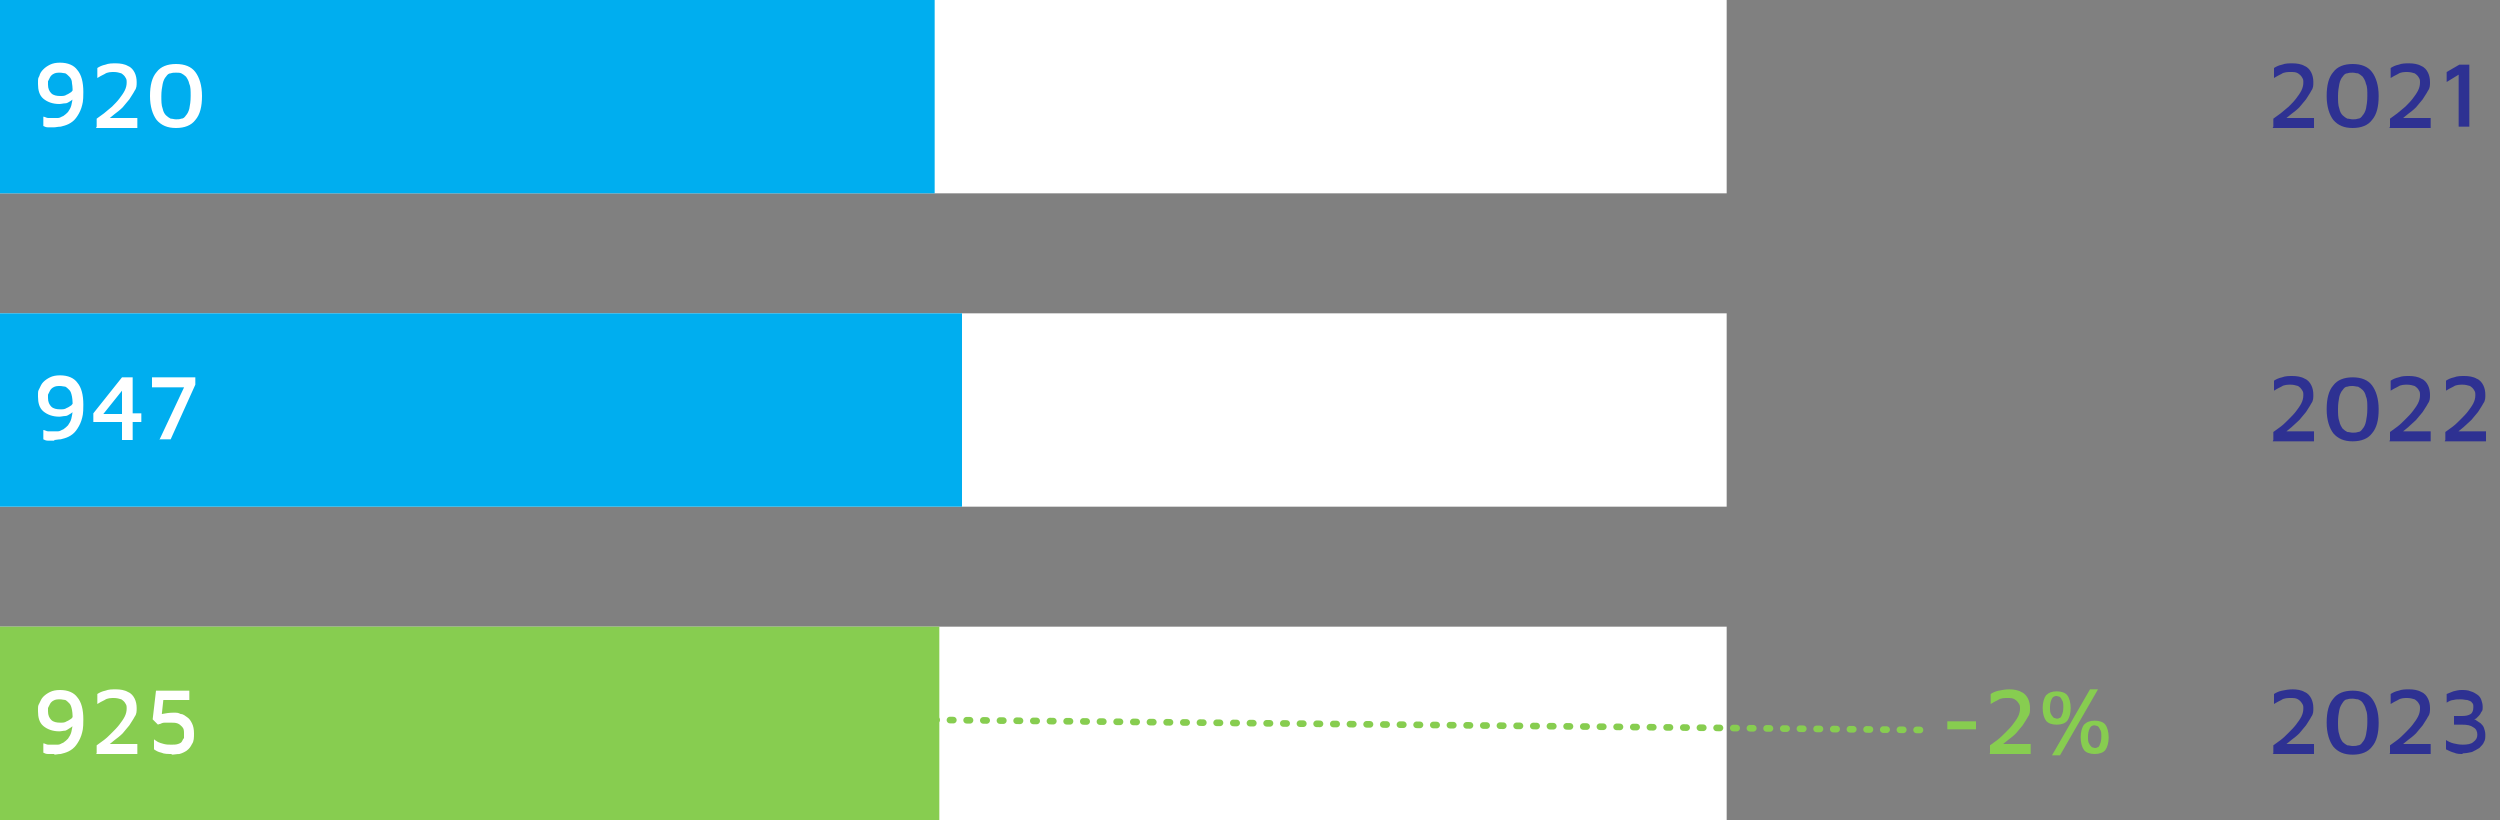 <?xml version="1.0" encoding="UTF-8"?>
<svg id="Calque_1" data-name="Calque 1" xmlns="http://www.w3.org/2000/svg" version="1.1" viewBox="0 0 375 123">
  <rect x="0" y="0" width="375" height="123" fill="#808080" stroke="none"/>
  <defs>
    <style>
      .cls-1 {
        fill: #00aeef;
      }

      .cls-1, .cls-2, .cls-3, .cls-4 {
        stroke-width: 0px;
      }

      .cls-2 {
        fill: #2e3192;
      }

      .cls-3 {
        fill: #fff;
      }

      .cls-4 {
        fill: #87cd50;
      }

      .cls-5 {
        fill: none;
        stroke: #87cd50;
        stroke-dasharray: 0 0 .5 2;
        stroke-linecap: round;
      }
    </style>
  </defs>
  <rect class="cls-3" width="259" height="29"/>
  <rect class="cls-3" y="47" width="259" height="29"/>
  <rect class="cls-3" y="94" width="259" height="29"/>
  <path class="cls-4" d="M292.1,109.4v-1.2h4.3v1.2h-4.3ZM298.5,113v-1.2c.3-.2.7-.5,1.1-.8.4-.3.8-.7,1.2-1.1.4-.4.8-.8,1.1-1.2.3-.4.6-.8.8-1.2.2-.4.3-.8.3-1.2s0-.5-.2-.8-.3-.4-.6-.6-.7-.2-1.1-.2-1,0-1.4.3c-.4.2-.8.4-1.1.6v-1.5c.3-.2.7-.4,1.2-.5s1-.2,1.6-.2,1.3.1,1.8.4c.5.2.8.6,1,1,.2.4.3.9.3,1.4s0,.9-.3,1.3c-.2.4-.5.8-.8,1.3-.3.4-.7.8-1,1.2-.4.4-.8.7-1.2,1-.4.3-.7.6-1.1.9l-.4-.3h4.9v1.5h-6.2ZM308.5,108.7c-.7,0-1.3-.2-1.6-.6-.3-.4-.5-1.1-.5-1.9s.2-1.5.5-1.9c.4-.4.9-.6,1.6-.6s1.3.2,1.6.6c.3.4.5,1.1.5,1.9s-.2,1.5-.5,1.9c-.3.4-.9.6-1.6.6ZM308.5,107.8c.1,0,.3,0,.4-.1.2,0,.3-.2.4-.5.1-.2.2-.6.2-1.1s0-.8-.2-1.1c-.1-.2-.2-.4-.4-.5-.1,0-.3-.1-.4-.1s-.3,0-.4.1c-.1,0-.3.2-.4.5-.1.2-.2.6-.2,1.1s0,.8.2,1.1c.1.2.3.4.4.5.2,0,.3.1.4.1ZM314.2,113.1c-.7,0-1.3-.2-1.6-.6-.3-.4-.5-1.1-.5-1.9s.2-1.5.5-1.9c.4-.4.9-.6,1.6-.6s1.3.2,1.6.6.5,1.1.5,1.9-.2,1.5-.5,1.9c-.3.4-.9.6-1.6.6ZM314.2,112.2c.1,0,.3,0,.4-.1.2,0,.3-.2.4-.5.1-.2.2-.6.2-1.1s0-.8-.2-1.1c-.1-.2-.2-.4-.4-.5-.1,0-.3-.1-.4-.1s-.3,0-.4.1c-.1,0-.3.2-.4.5-.1.2-.2.6-.2,1.1s0,.8.2,1.1c.1.2.3.4.4.5.2,0,.3.1.4.1ZM307.8,113.3l5.7-9.9h1.2l-5.7,9.9h-1.2Z"/>
  <path class="cls-1" d="M0,0h140.2v29H0V0Z"/>
  <path class="cls-2" d="M341,19v-1.2c.3-.2.7-.5,1.1-.8.4-.3.8-.7,1.2-1,.4-.4.8-.8,1.1-1.2.3-.4.6-.8.8-1.2.2-.4.3-.8.3-1.2s0-.5-.2-.8c-.1-.2-.3-.4-.6-.6s-.7-.2-1.1-.2-1,0-1.4.3c-.4.2-.8.4-1.1.6v-1.5c.3-.2.7-.4,1.2-.5.5-.2,1-.2,1.6-.2s1.3.1,1.8.4c.5.2.8.6,1,1,.2.4.3.9.3,1.4s0,.9-.3,1.3c-.2.4-.5.8-.8,1.3-.3.4-.7.8-1,1.2-.4.4-.8.7-1.2,1-.4.3-.7.6-1.1.9l-.4-.3h4.9v1.5h-6.2ZM352.9,19.2c-1.3,0-2.2-.4-2.9-1.2-.6-.8-1-2-1-3.6s.3-2.8,1-3.6c.6-.8,1.6-1.2,2.9-1.2s2.3.4,2.9,1.2c.6.8,1,2,1,3.6s-.3,2.8-1,3.6c-.6.8-1.6,1.2-2.9,1.2ZM352.9,17.9c.3,0,.5,0,.8-.1.3,0,.5-.2.7-.5.2-.2.4-.6.5-1,.1-.5.2-1.1.2-1.9s0-1.4-.2-1.8c-.1-.5-.3-.8-.5-1.1-.2-.2-.5-.4-.7-.5-.3,0-.5-.1-.8-.1s-.5,0-.8.1c-.3,0-.5.2-.7.5-.2.2-.4.6-.5,1.1-.1.5-.2,1.1-.2,1.8s0,1.4.2,1.9c.1.5.3.8.5,1,.2.2.5.4.7.5.3,0,.5.1.8.1ZM358.5,19v-1.2c.3-.2.7-.5,1.1-.8.4-.3.8-.7,1.2-1,.4-.4.8-.8,1.1-1.2.3-.4.6-.8.8-1.2.2-.4.3-.8.3-1.2s0-.5-.2-.8c-.1-.2-.3-.4-.6-.6-.3-.1-.7-.2-1.1-.2s-1,0-1.4.3c-.4.2-.8.4-1.1.6v-1.5c.3-.2.7-.4,1.2-.5.5-.2,1-.2,1.6-.2s1.3.1,1.8.4c.5.2.8.6,1,1,.2.4.3.9.3,1.4s0,.9-.3,1.3c-.2.4-.5.8-.8,1.3-.3.4-.7.8-1,1.2-.4.4-.8.7-1.2,1-.4.3-.7.6-1.1.9l-.4-.3h4.9v1.5h-6.2ZM368.8,19v-7.8l-1.8,1.1v-1.5l1.9-1.1h1.5v9.3h-1.5Z"/>
  <path class="cls-3" d="M8.2,19.1c-.4,0-.7,0-1,0-.3,0-.5-.1-.7-.2v-1.4c.2,0,.5.2.7.2.2,0,.5,0,.8,0s.5,0,.7,0c.3,0,.5-.2.8-.3.3-.2.5-.4.7-.6.2-.3.4-.6.5-1,.1-.4.2-.9.2-1.5s0-1.3-.1-1.8c0-.5-.2-.8-.4-1-.2-.2-.4-.4-.6-.5-.2,0-.5-.1-.8-.1s-.7,0-1,.2c-.2.1-.4.3-.5.5-.1.2-.2.4-.3.6,0,.2,0,.4,0,.5,0,.6.2,1,.5,1.3.3.3.8.4,1.3.4s.7,0,1-.2c.3-.1.5-.3.7-.4.2-.2.3-.4.4-.5l.2,1.1c0,.1-.2.2-.3.4-.1.1-.3.3-.5.4-.2.1-.4.3-.7.3-.3,0-.6.1-.9.1-1,0-1.8-.3-2.4-.8-.6-.5-.8-1.3-.8-2.2s0-.8.2-1.2c.1-.4.3-.7.6-1,.3-.3.6-.5,1-.7.4-.2.9-.3,1.5-.3,1.2,0,2.1.4,2.6,1.1.6.7.9,1.8.9,3.3s-.1,1.7-.3,2.4c-.2.6-.5,1.1-.8,1.5-.3.4-.7.7-1.1.9-.4.2-.8.3-1.2.4-.4,0-.7.1-1,.1ZM14.5,19v-1.2c.3-.2.7-.5,1.1-.8.4-.3.8-.7,1.2-1,.4-.4.8-.8,1.1-1.2.3-.4.6-.8.8-1.2.2-.4.3-.8.3-1.2s0-.5-.2-.8c-.1-.2-.3-.4-.6-.6-.3-.1-.7-.2-1.1-.2s-1,0-1.4.3c-.4.2-.8.4-1.1.6v-1.5c.3-.2.7-.4,1.2-.5.5-.2,1-.2,1.6-.2s1.3.1,1.8.4c.5.2.8.6,1,1,.2.4.3.9.3,1.4s0,.9-.3,1.3c-.2.4-.5.8-.8,1.3-.3.4-.7.8-1,1.2-.4.4-.8.7-1.2,1-.4.3-.7.6-1.1.9l-.4-.3h4.9v1.5h-6.2ZM26.4,19.2c-1.3,0-2.2-.4-2.9-1.2-.6-.8-1-2-1-3.6s.3-2.8,1-3.6c.6-.8,1.6-1.2,2.9-1.2s2.3.4,2.9,1.2c.6.8,1,2,1,3.6s-.3,2.8-1,3.6c-.6.8-1.6,1.2-2.9,1.2ZM26.4,17.9c.3,0,.5,0,.8-.1.3,0,.5-.2.7-.5.2-.2.4-.6.5-1,.1-.5.2-1.1.2-1.9s0-1.4-.2-1.8c-.1-.5-.3-.8-.5-1.1-.2-.2-.5-.4-.7-.5s-.5-.1-.8-.1-.5,0-.8.1c-.3,0-.5.2-.7.5-.2.2-.4.6-.5,1.1-.1.5-.2,1.1-.2,1.8s0,1.4.2,1.9c.1.5.3.8.5,1,.2.2.5.4.7.5.3,0,.5.1.8.1Z"/>
  <rect class="cls-1" y="47" width="144.3" height="29"/>
  <path class="cls-2" d="M341,66v-1.2c.3-.2.7-.5,1.1-.8.4-.3.8-.7,1.2-1.1.4-.4.8-.8,1.1-1.2.3-.4.6-.8.8-1.2.2-.4.3-.8.3-1.2s0-.5-.2-.8-.3-.4-.6-.6c-.3-.1-.7-.2-1.1-.2s-1,0-1.4.3c-.4.2-.8.4-1.1.6v-1.5c.3-.2.7-.4,1.2-.5.5-.2,1-.2,1.6-.2s1.3.1,1.8.4c.5.2.8.6,1,1,.2.4.3.9.3,1.4s0,.9-.3,1.3c-.2.4-.5.8-.8,1.3-.3.4-.7.8-1,1.2-.4.4-.8.7-1.2,1.1-.4.3-.7.6-1.1.9l-.4-.3h4.9v1.5h-6.2ZM352.9,66.2c-1.3,0-2.2-.4-2.9-1.2-.6-.8-1-2-1-3.6s.3-2.8,1-3.6c.6-.8,1.6-1.2,2.9-1.2s2.3.4,2.9,1.2c.6.8,1,2,1,3.6s-.3,2.8-1,3.6c-.6.8-1.6,1.2-2.9,1.2ZM352.9,64.9c.3,0,.5,0,.8-.1.3,0,.5-.2.7-.5.2-.2.4-.6.5-1.1.1-.5.2-1.1.2-1.9s0-1.4-.2-1.8c-.1-.5-.3-.8-.5-1-.2-.2-.5-.4-.7-.5-.3,0-.5-.1-.8-.1s-.5,0-.8.1c-.3,0-.5.2-.7.5-.2.2-.4.6-.5,1-.1.5-.2,1.1-.2,1.8s0,1.4.2,1.9c.1.5.3.8.5,1.1.2.2.5.4.7.5.3,0,.5.1.8.1ZM358.5,66v-1.2c.3-.2.7-.5,1.1-.8.4-.3.8-.7,1.2-1.1.4-.4.8-.8,1.1-1.2.3-.4.6-.8.8-1.2.2-.4.3-.8.3-1.2s0-.5-.2-.8c-.1-.2-.3-.4-.6-.6-.3-.1-.7-.2-1.1-.2s-1,0-1.4.3c-.4.2-.8.4-1.1.6v-1.5c.3-.2.7-.4,1.2-.5.5-.2,1-.2,1.6-.2s1.3.1,1.8.4c.5.2.8.6,1,1,.2.4.3.9.3,1.4s0,.9-.3,1.3c-.2.4-.5.8-.8,1.3-.3.4-.7.8-1,1.2-.4.4-.8.7-1.2,1.1-.4.3-.7.6-1.1.9l-.4-.3h4.9v1.5h-6.2ZM366.8,66v-1.2c.3-.2.7-.5,1.1-.8.4-.3.8-.7,1.2-1.1.4-.4.8-.8,1.1-1.2.3-.4.6-.8.8-1.2.2-.4.3-.8.3-1.2s0-.5-.2-.8c-.1-.2-.3-.4-.6-.6-.3-.1-.7-.2-1.1-.2s-1,0-1.4.3c-.4.2-.8.4-1.1.6v-1.5c.3-.2.7-.4,1.2-.5.5-.2,1-.2,1.6-.2s1.3.1,1.8.4c.5.2.8.6,1,1,.2.4.3.9.3,1.4s0,.9-.3,1.3c-.2.4-.5.8-.8,1.3-.3.4-.7.8-1,1.2-.4.4-.8.7-1.2,1.1-.4.3-.7.6-1.1.9l-.4-.3h4.9v1.5h-6.2Z"/>
  <path class="cls-3" d="M8.2,66.1c-.4,0-.7,0-1,0-.3,0-.5-.1-.7-.2v-1.4c.2,0,.5.2.7.2.2,0,.5,0,.8,0s.5,0,.7,0c.3,0,.5-.2.8-.3.3-.2.5-.4.7-.6.2-.3.4-.6.5-1,.1-.4.2-.9.2-1.5s0-1.3-.1-1.8-.2-.8-.4-1c-.2-.2-.4-.4-.6-.5-.2,0-.5-.1-.8-.1s-.7,0-1,.2c-.2.1-.4.3-.5.5-.1.2-.2.4-.3.6,0,.2,0,.4,0,.5,0,.6.2,1,.5,1.3.3.3.8.4,1.3.4s.7,0,1-.2c.3-.1.5-.3.7-.4.2-.2.3-.4.4-.5l.2,1c0,.1-.2.2-.3.4-.1.1-.3.3-.5.4-.2.1-.4.3-.7.3-.3,0-.6.1-.9.1-1,0-1.8-.3-2.4-.8-.6-.5-.8-1.3-.8-2.2s0-.8.2-1.2.3-.7.6-1c.3-.3.6-.5,1-.7.4-.2.9-.3,1.5-.3,1.2,0,2.1.4,2.6,1.1.6.7.9,1.8.9,3.3s-.1,1.7-.3,2.4c-.2.6-.5,1.1-.8,1.5-.3.4-.7.7-1.1.9-.4.2-.8.3-1.2.4-.4,0-.7.1-1,.1ZM18.3,66v-2.7h-4.3v-1.3l4.3-5.4h1.6v5.4h1.3v1.3h-1.3v2.7h-1.6ZM15.5,62.1h2.8v-3.5l-2.8,3.5ZM23.9,66l3.9-8.3.2.4h-5.2v-1.5h6.5v1.1l-3.7,8.2h-1.7Z"/>
  <rect class="cls-4" y="94" width="140.9" height="29"/>
  <path class="cls-2" d="M341,113v-1.2c.3-.2.7-.5,1.1-.8.4-.3.8-.7,1.2-1.1.4-.4.8-.8,1.1-1.2.3-.4.6-.8.8-1.2.2-.4.3-.8.3-1.2s0-.5-.2-.8-.3-.4-.6-.6-.7-.2-1.1-.2-1,0-1.4.3c-.4.2-.8.4-1.1.6v-1.5c.3-.2.7-.4,1.2-.5s1-.2,1.6-.2,1.3.1,1.8.4c.5.2.8.6,1,1,.2.4.3.9.3,1.4s0,.9-.3,1.3c-.2.4-.5.8-.8,1.3-.3.4-.7.8-1,1.2-.4.4-.8.7-1.2,1-.4.3-.7.6-1.1.9l-.4-.3h4.9v1.5h-6.2ZM352.9,113.2c-1.3,0-2.2-.4-2.9-1.2-.6-.8-1-2-1-3.6s.3-2.8,1-3.6c.6-.8,1.6-1.2,2.9-1.2s2.3.4,2.9,1.2c.6.8,1,2,1,3.6s-.3,2.8-1,3.6c-.6.8-1.6,1.2-2.9,1.2ZM352.9,111.9c.3,0,.5,0,.8-.1.3,0,.5-.2.7-.5.2-.2.4-.6.5-1.1.1-.5.2-1.1.2-1.9s0-1.4-.2-1.8c-.1-.5-.3-.8-.5-1.1s-.5-.4-.7-.5c-.3,0-.5-.1-.8-.1s-.5,0-.8.1c-.3,0-.5.2-.7.5s-.4.6-.5,1.1c-.1.5-.2,1.1-.2,1.8s0,1.4.2,1.9c.1.5.3.8.5,1.1.2.2.5.4.7.5.3,0,.5.1.8.1ZM358.5,113v-1.2c.3-.2.7-.5,1.1-.8.4-.3.8-.7,1.2-1.1.4-.4.8-.8,1.1-1.2.3-.4.6-.8.8-1.2.2-.4.3-.8.3-1.2s0-.5-.2-.8c-.1-.2-.3-.4-.6-.6-.3-.1-.7-.2-1.1-.2s-1,0-1.4.3c-.4.2-.8.4-1.1.6v-1.5c.3-.2.7-.4,1.2-.5.5-.2,1-.2,1.6-.2s1.3.1,1.8.4c.5.2.8.6,1,1,.2.4.3.9.3,1.4s0,.9-.3,1.3c-.2.4-.5.8-.8,1.3-.3.4-.7.8-1,1.2-.4.4-.8.7-1.2,1-.4.3-.7.6-1.1.9l-.4-.3h4.9v1.5h-6.2ZM369.5,113.1c-.5,0-1,0-1.4-.2-.4-.1-.8-.3-1.2-.5v-1.4c.3.2.7.4,1.1.5.4.1.9.2,1.4.2.7,0,1.3-.1,1.6-.4.4-.3.6-.6.6-1.1s-.2-.9-.6-1.1c-.4-.3-.9-.4-1.7-.4h-1.2v-1.3h1.2c.6,0,1-.1,1.3-.3.3-.2.4-.6.4-1s0-.5-.2-.7c-.1-.2-.4-.3-.7-.4-.3,0-.6-.1-1-.1s-.7,0-1.1.1c-.3,0-.7.2-1,.4v-1.3c.3-.1.7-.3,1-.4.4-.1.8-.2,1.2-.2s1,0,1.4.2c.4.1.7.3,1,.5.3.2.5.5.6.8.1.3.2.6.2,1s0,.6-.2.8c-.1.2-.2.4-.4.6-.1.1-.3.3-.4.4-.1,0-.2.1-.3.1,0,0,.2,0,.4.2.2.1.4.3.6.4.2.2.4.4.5.7.1.3.2.6.2,1s0,.8-.2,1.1c-.1.3-.4.6-.7.9-.3.2-.7.4-1.1.6-.4.1-.9.2-1.5.2Z"/>
  <path class="cls-3" d="M8.2,113.1c-.4,0-.7,0-1,0-.3,0-.5-.1-.7-.2v-1.4c.2,0,.5.2.7.2.2,0,.5,0,.8,0s.5,0,.7,0c.3,0,.5-.2.8-.3.3-.2.5-.4.7-.6.2-.3.4-.6.5-1,.1-.4.2-.9.2-1.5s0-1.3-.1-1.8-.2-.8-.4-1c-.2-.2-.4-.4-.6-.5-.2,0-.5-.1-.8-.1s-.7,0-1,.2c-.2.1-.4.3-.5.5-.1.2-.2.4-.3.6,0,.2,0,.4,0,.5,0,.6.2,1,.5,1.3.3.3.8.4,1.3.4s.7,0,1-.2c.3-.1.5-.3.7-.4.2-.2.3-.4.4-.5l.2,1.1c0,.1-.2.2-.3.4-.1.1-.3.3-.5.4-.2.1-.4.3-.7.4-.3,0-.6.1-.9.1-1,0-1.8-.3-2.4-.8-.6-.5-.8-1.3-.8-2.2s0-.8.2-1.2.3-.7.6-1c.3-.3.6-.5,1-.7s.9-.3,1.5-.3c1.2,0,2.1.4,2.6,1.1.6.7.9,1.8.9,3.3s-.1,1.7-.3,2.4c-.2.6-.5,1.1-.8,1.5-.3.4-.7.7-1.1.9-.4.2-.8.3-1.2.4-.4,0-.7.1-1,.1ZM14.5,113v-1.2c.3-.2.7-.5,1.1-.8.4-.3.8-.7,1.2-1.1.4-.4.8-.8,1.1-1.2.3-.4.6-.8.8-1.2.2-.4.3-.8.3-1.2s0-.5-.2-.8c-.1-.2-.3-.4-.6-.6-.3-.1-.7-.2-1.1-.2s-1,0-1.4.3c-.4.2-.8.4-1.1.6v-1.5c.3-.2.7-.4,1.2-.5.5-.2,1-.2,1.6-.2s1.3.1,1.8.4c.5.2.8.6,1,1,.2.4.3.9.3,1.4s0,.9-.3,1.3c-.2.4-.5.8-.8,1.3-.3.4-.7.8-1,1.2-.4.4-.8.7-1.2,1-.4.3-.7.6-1.1.9l-.4-.3h4.9v1.5h-6.2ZM25.8,113.1c-.6,0-1.2,0-1.6-.2-.5-.1-.8-.3-1.1-.5v-1.5c.1.1.3.2.6.4.2.1.5.2.9.3s.7.1,1.1.1.7,0,1-.1c.3-.1.5-.2.6-.4.1-.2.2-.4.3-.5,0-.2,0-.4,0-.6,0-.5,0-.8-.3-1.1-.2-.2-.4-.4-.7-.5s-.6-.1-.9-.1-.8,0-1,0c-.3,0-.5.1-.7.2-.2,0-.3.1-.3.1l-.8-.8.5-4.3h5v1.4h-3.9l-.3,2.8h-1.2c.4-.4.8-.6,1.3-.7.5-.1,1.1-.2,1.7-.2s.7,0,1.1.2c.4,0,.7.3,1,.5.3.2.5.5.7.9s.3.9.3,1.5,0,1.2-.3,1.6c-.2.4-.4.7-.8,1-.3.2-.7.4-1.1.5-.4,0-.8.1-1.2.1Z"/>
  <line class="cls-5" x1="92.5" y1="107.5" x2="288.5" y2="109.5"/>
</svg>